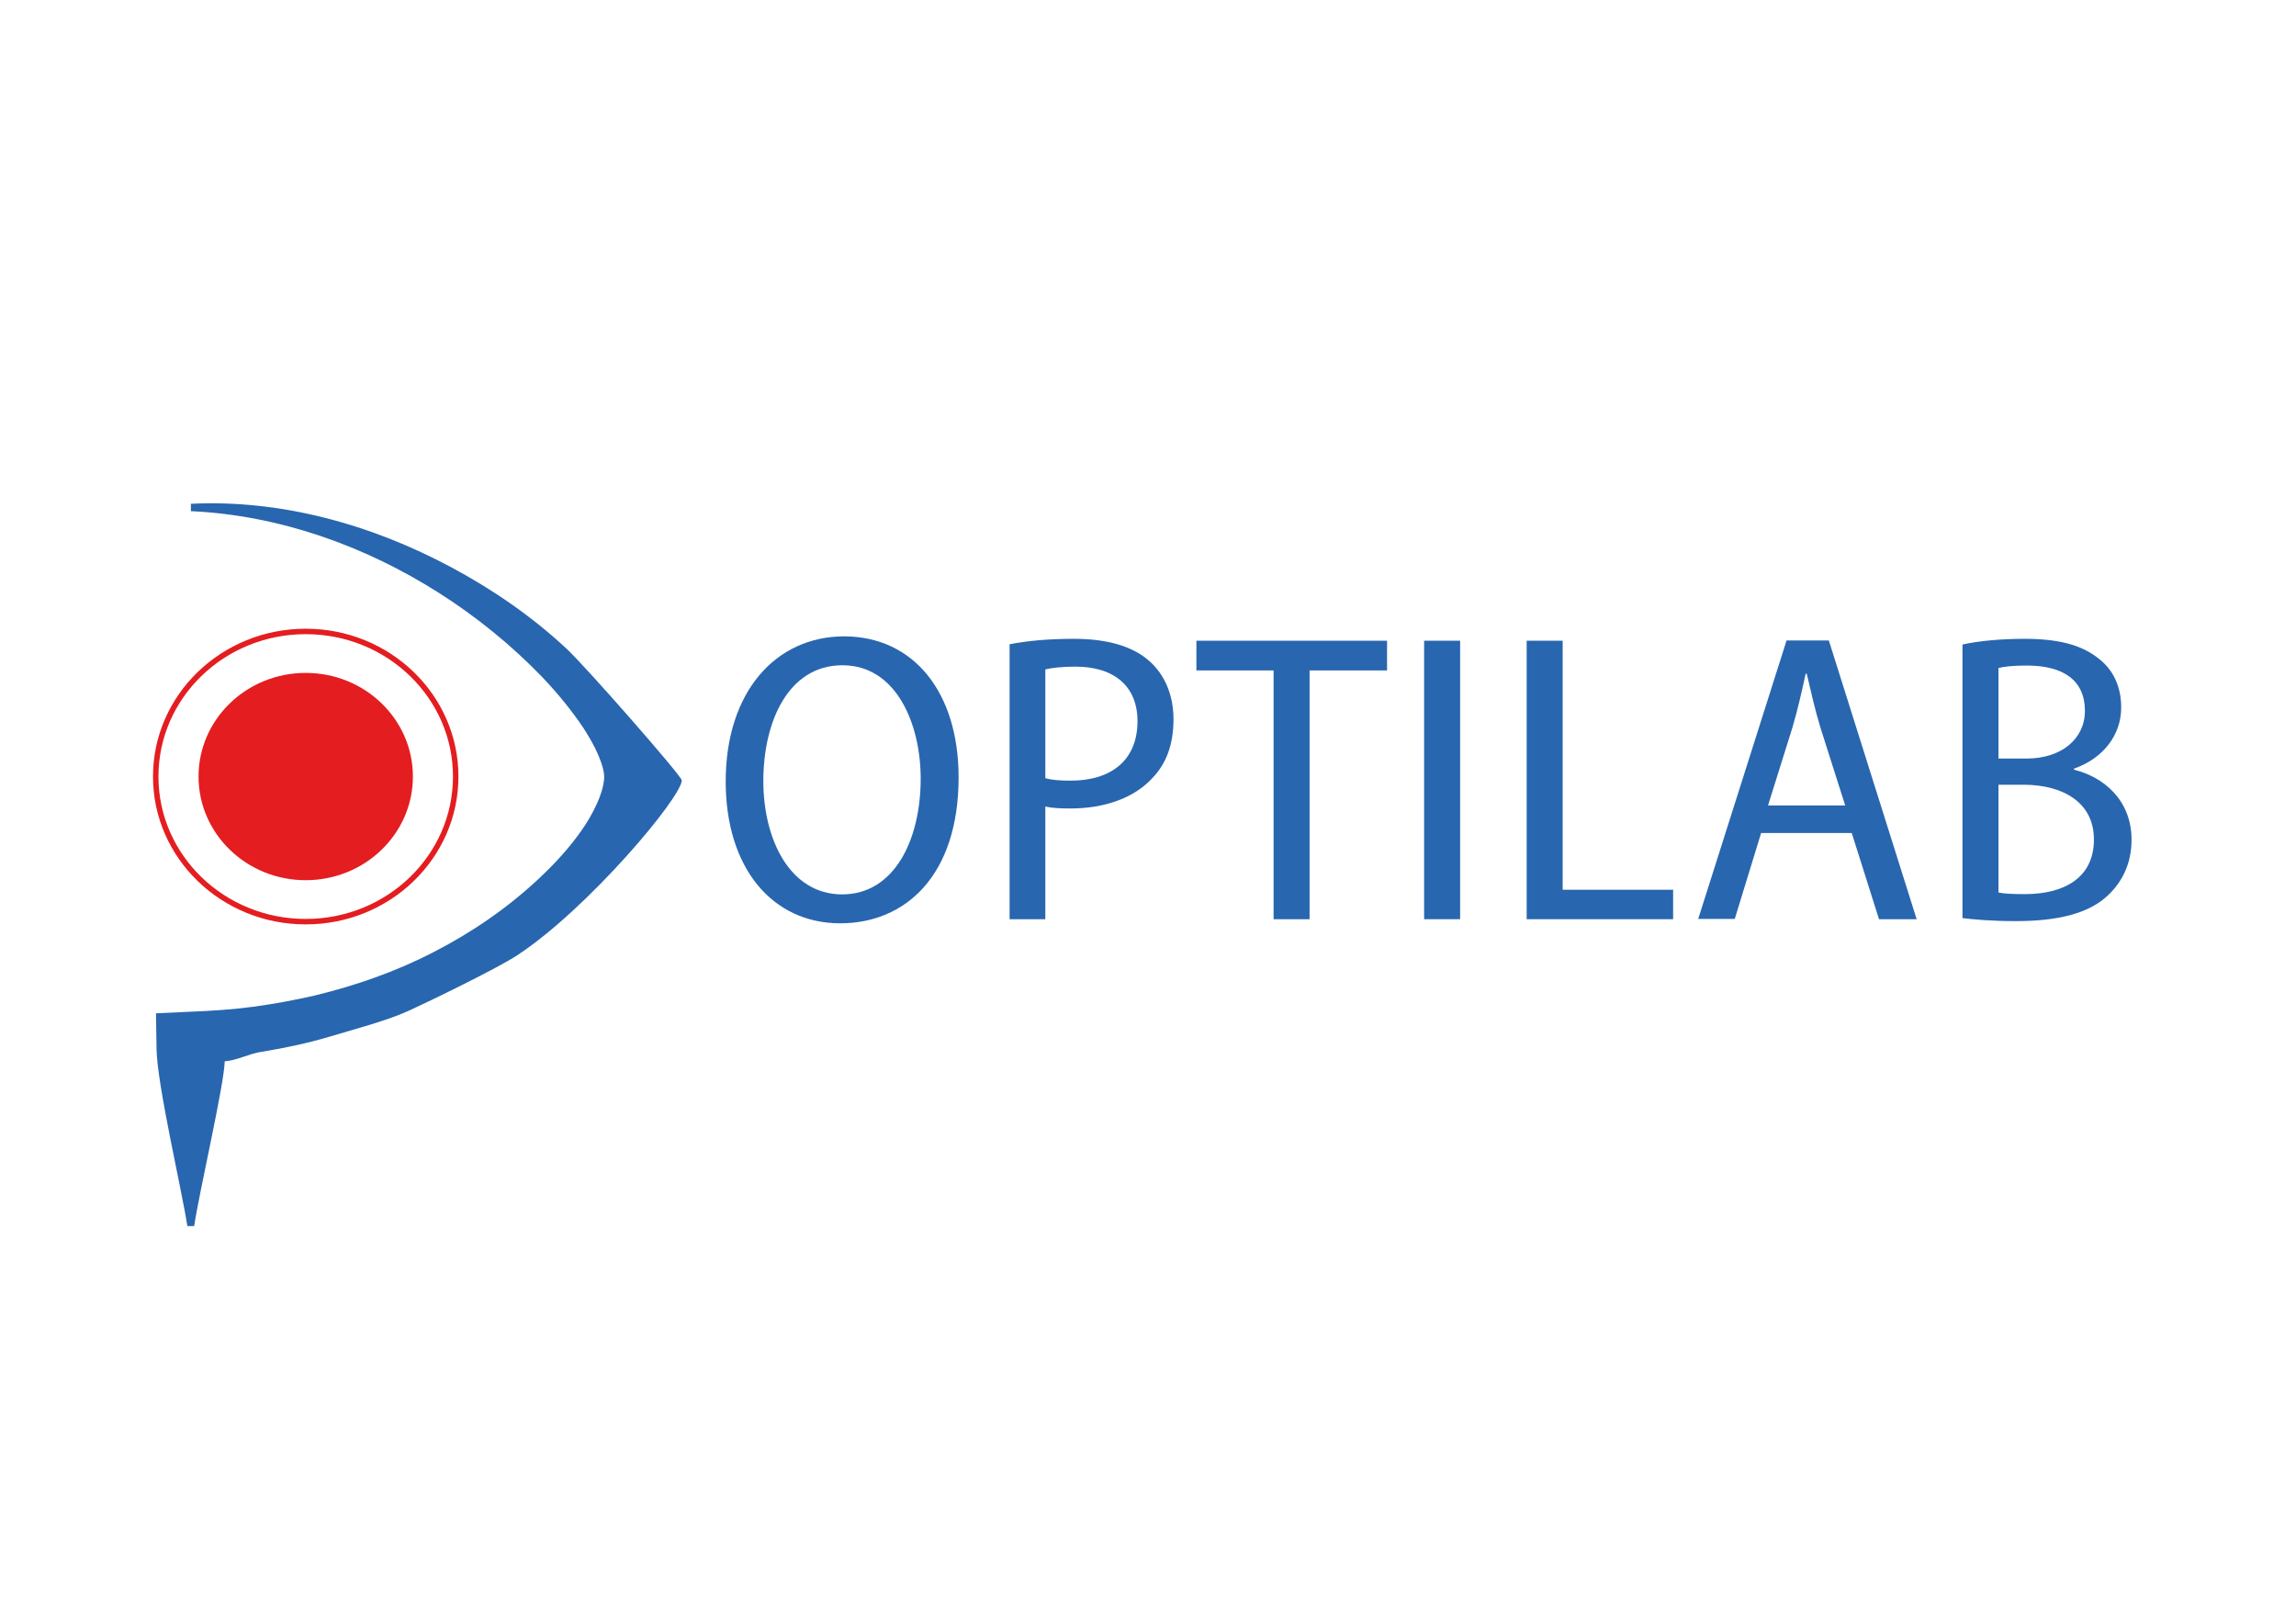 <?xml version="1.0" encoding="utf-8"?>
<!-- Generator: Adobe Illustrator 22.1.0, SVG Export Plug-In . SVG Version: 6.00 Build 0)  -->
<svg version="1.1" id="Layer_1" xmlns="http://www.w3.org/2000/svg" xmlns:xlink="http://www.w3.org/1999/xlink" x="0px" y="0px"
	 viewBox="0 0 841.9 595.3" style="enable-background:new 0 0 841.9 595.3;" xml:space="preserve">
<style type="text/css">
	.st0{fill:#2866AF;}
	.st1{fill:none;stroke:#E41D20;stroke-width:2;stroke-miterlimit:10;}
	.st2{fill:#E41D20;}
</style>
<path class="st0" d="M250,286.1c-0.1,6.2-34.2,46.9-60.3,64.1c-7.3,4.8-32,16.8-39.9,20.4c-7.9,3.6-20.1,6.8-28.4,9.3
	c-8.3,2.5-16.8,4.3-25.4,5.7c-4.5,0.6-9.1,3.2-13.6,3.5c-0.2,8.6-9.2,47.2-11.2,60.4h-2.5c-2-13.1-11.1-51.8-11.3-64.9l-0.2-13.1
	l12.9-0.6c7.6-0.3,15.2-0.8,22.7-1.8c7.5-1,15-2.4,22.5-4.1c14.9-3.6,29.7-8.7,43.6-15.9c13.9-7.1,27.2-16.2,38.7-27
	c5.8-5.4,11.2-11.3,15.6-17.6c2.2-3.1,4.1-6.4,5.6-9.7c1.5-3.2,2.5-6.5,2.7-9.1c0.3-1.9-0.6-5.3-2-8.6c-1.4-3.4-3.4-6.8-5.5-10.1
	c-4.4-6.6-9.6-12.9-15.2-18.8c-11.3-11.7-24.1-22.1-37.8-30.8c-27.4-17.4-58.7-28.5-91-30v-2.7c32.8-1.6,65.9,7.4,95.7,23.4
	c14.9,8,29.1,17.7,41.9,29.6C214,243.5,250.1,284.6,250,286.1z"/>
<g>
	<ellipse class="st1" cx="112.1" cy="284.7" rx="55" ry="53.2"/>
	<ellipse class="st2" cx="112.1" cy="284.7" rx="39.3" ry="38"/>
</g>
<g>
	<path class="st0" d="M351.5,285c0,36-19.5,53.5-43.4,53.5c-24.8,0-42-20.1-42-52c0-32.8,18.3-53.2,43.5-53.2
		C335.2,233.4,351.5,254,351.5,285z M279.9,286.3c0,21.6,9.8,41.6,28.9,41.6c19.2,0,28.8-20.1,28.8-42.4c0-19.9-8.8-41.6-28.7-41.6
		C289.1,243.9,279.9,264.5,279.9,286.3z"/>
	<path class="st0" d="M370.2,236.2c6.1-1.2,13.8-2,23.6-2c12.3,0,21.7,2.8,27.7,8.2c5.5,4.9,8.8,12.3,8.8,21.3
		c0,9.3-2.7,16.3-7.7,21.5c-6.8,7.5-17.9,11.2-30,11.2c-3.5,0-6.6-0.1-9.3-0.7V337h-13.1V236.2z M383.3,285.3
		c2.5,0.7,5.6,0.9,9.3,0.9c15.1,0,24.5-7.7,24.5-21.8c0-12.6-8.3-20-22.8-20c-5,0-8.8,0.5-11,1V285.3z"/>
	<path class="st0" d="M467,245.8h-28.3v-10.9h69.9v10.9h-28.4V337H467V245.8z"/>
	<path class="st0" d="M535.4,234.9V337h-13.2V234.9H535.4z"/>
	<path class="st0" d="M559.8,234.9H573v91.3h40.5V337h-53.7V234.9z"/>
	<path class="st0" d="M645.8,305.3l-9.7,31.6h-13.4l32.4-102.1h15.5L702.8,337H689l-10-31.6H645.8z M676.6,295.3l-9-28.3
		c-2.1-6.8-3.6-13.6-5.1-20h-0.4c-1.4,6.5-3,13.5-4.9,19.9l-8.9,28.4H676.6z"/>
	<path class="st0" d="M719.6,236.3c5.7-1.3,14.1-2.1,22.7-2.1c12.4,0,21,2.2,27.3,7.3c5.2,4,8.2,10.1,8.2,17.9
		c0,10-6.5,18.6-17.3,22.4v0.4c10.7,2.6,21.1,11,21.1,25.7c0,8.6-3.4,15.4-8.6,20.3c-6.9,6.6-18.1,9.5-33.9,9.5
		c-8.9,0-15.3-0.6-19.5-1.1V236.3z M732.7,278.1h10.4c12.9,0,21.4-7.3,21.4-17.5c0-11.1-7.8-16.6-21.3-16.6c-5.3,0-8.4,0.4-10.4,0.9
		V278.1z M732.7,327.2c2.4,0.5,5.6,0.6,9.9,0.6c13.7,0,25.2-5.6,25.2-20c0-13.9-11.7-20-25.5-20.1h-9.5V327.2z"/>
</g>
</svg>
